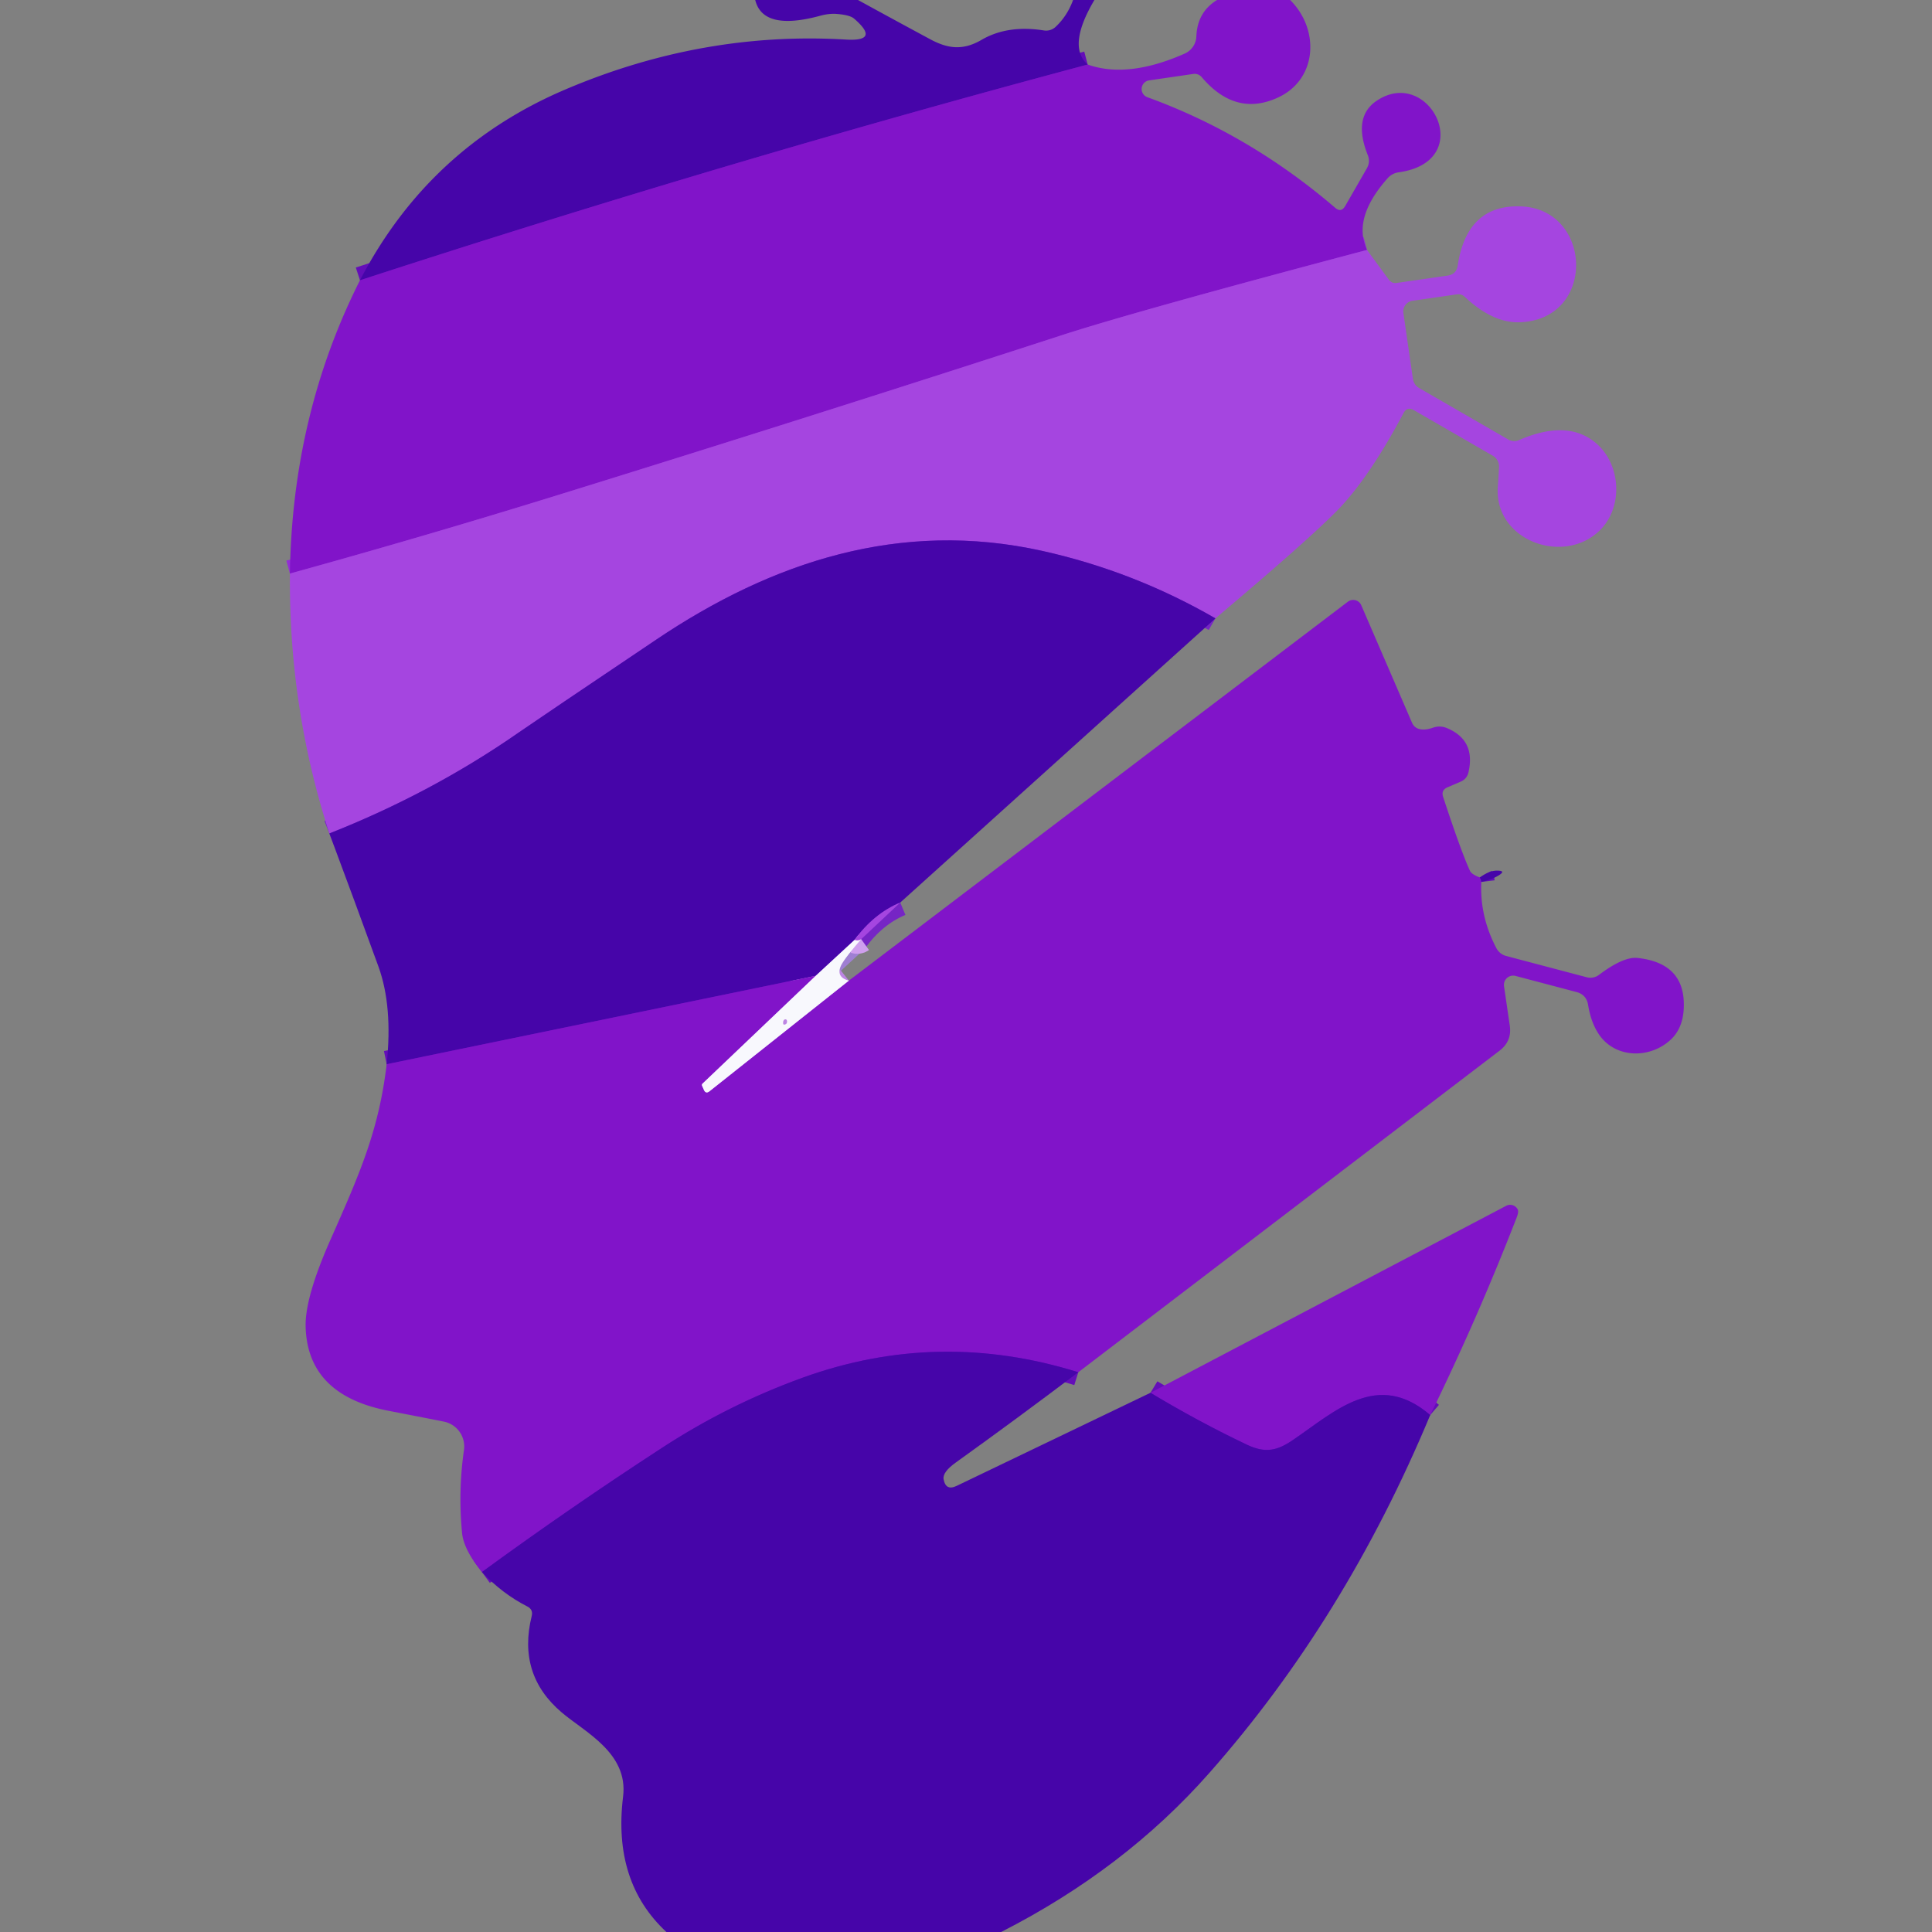 <?xml version="1.0" encoding="UTF-8" standalone="no"?>
<!DOCTYPE svg PUBLIC "-//W3C//DTD SVG 1.1//EN" "http://www.w3.org/Graphics/SVG/1.1/DTD/svg11.dtd">
<svg xmlns="http://www.w3.org/2000/svg" version="1.1" viewBox="0.00 0.00 144.00 144.00">
<rect x="0.00" y="0.00" width="144.00" height="144.00" fill="#808080" stroke="none"/>
<g stroke-width="2.00" fill="none" stroke-linecap="butt">
<path stroke="#640db9" vector-effect="non-scaling-stroke" d="
  M 81.07 4.81
  Q 54.12 12.00 26.83 20.89"
/>
<path stroke="#932dd5" vector-effect="non-scaling-stroke" d="
  M 101.89 18.63
  Q 84.52 23.23 79.03 25.02
  Q 60.21 31.13 41.32 36.98
  Q 31.66 39.97 21.61 42.75"
/>
<path stroke="#7625c5" vector-effect="non-scaling-stroke" d="
  M 90.59 46.09
  Q 84.52 42.58 77.68 41.06
  C 67.09 38.71 57.54 41.87 48.92 47.67
  Q 40.44 53.37 38.63 54.62
  Q 32.15 59.12 24.55 62.12"
/>
<path stroke="#7625c5" vector-effect="non-scaling-stroke" d="
  M 67.10 67.27
  Q 65.13 68.09 63.69 70.06"
/>
<path stroke="#9f7fd3" stroke-opacity="0.996" vector-effect="non-scaling-stroke" d="
  M 63.69 70.06
  L 60.80 72.73"
/>
<path stroke="#640db9" vector-effect="non-scaling-stroke" d="
  M 60.80 72.73
  L 28.82 79.32"
/>
<path stroke="#640db9" vector-effect="non-scaling-stroke" d="
  M 110.30 65.40
  Q 110.39 65.56 110.41 65.73"
/>
<path stroke="#640db9" vector-effect="non-scaling-stroke" d="
  M 80.37 102.28
  Q 69.96 99.03 59.84 102.68
  Q 54.31 104.68 49.38 107.89
  Q 42.55 112.33 35.92 117.17"
/>
<path stroke="#bd86e3" stroke-opacity="0.996" vector-effect="non-scaling-stroke" d="
  M 60.80 72.73
  L 52.37 80.76
  Q 52.29 80.83 52.33 80.93
  L 52.46 81.22
  Q 52.60 81.56 52.89 81.33
  L 63.27 73.09"
/>
<path stroke="#cf9fee" stroke-opacity="0.996" vector-effect="non-scaling-stroke" d="
  M 64.19 70.00
  Q 63.98 70.15 63.69 70.06"
/>
<path stroke="#640db9" vector-effect="non-scaling-stroke" d="
  M 106.60 105.47
  C 102.67 102.10 99.53 105.18 96.35 107.34
  C 95.19 108.13 94.31 108.33 92.94 107.68
  Q 89.34 105.97 85.75 103.81"
/>
</g>
<path fill="#4605a9" d="
  M 63.95 0.00
  Q 66.63 1.47 69.34 2.93
  C 70.61 3.61 71.74 3.80 73.16 2.97
  Q 75.10 1.84 77.81 2.27
  A 1.04 1.02 -61.4 0 0 78.67 2.01
  Q 79.55 1.19 79.98 0.00
  L 81.57 0.00
  Q 79.52 3.46 81.07 4.81
  Q 54.12 12.00 26.83 20.89
  Q 31.97 10.99 42.16 6.66
  Q 52.39 2.31 63.06 2.95
  Q 65.65 3.10 63.65 1.38
  Q 63.34 1.12 62.39 1.04
  Q 61.82 0.99 61.15 1.17
  Q 56.87 2.34 56.29 0.00
  L 63.95 0.00
  Z"
/>
<path fill="#8114c9" d="
  M 96.16 0.00
  C 98.38 2.20 98.20 5.93 95.23 7.28
  Q 92.08 8.72 89.56 5.74
  A 0.69 0.68 -23.9 0 0 88.95 5.51
  L 85.66 5.99
  A 0.65 0.65 0.0 0 0 85.53 7.25
  Q 93.13 10.01 99.52 15.49
  Q 99.96 15.87 100.26 15.36
  L 101.87 12.56
  Q 102.15 12.08 101.95 11.57
  Q 100.81 8.72 102.61 7.51
  C 106.54 4.87 110.15 12.01 104.27 12.84
  Q 103.76 12.91 103.42 13.29
  Q 100.78 16.27 101.89 18.63
  Q 84.52 23.23 79.03 25.02
  Q 60.21 31.13 41.32 36.98
  Q 31.66 39.97 21.61 42.75
  Q 21.78 30.91 26.83 20.89
  Q 54.12 12.00 81.07 4.81
  Q 84.05 5.87 88.29 4.00
  A 1.47 1.46 -10.9 0 0 89.17 2.71
  Q 89.24 0.90 90.71 0.00
  L 96.16 0.00
  Z"
/>
<path fill="#a545e0" d="
  M 90.59 46.09
  Q 84.52 42.58 77.68 41.06
  C 67.09 38.71 57.54 41.87 48.92 47.67
  Q 40.44 53.37 38.63 54.62
  Q 32.15 59.12 24.55 62.12
  Q 21.52 52.78 21.61 42.75
  Q 31.66 39.97 41.32 36.98
  Q 60.21 31.13 79.03 25.02
  Q 84.52 23.23 101.89 18.63
  L 103.52 20.85
  Q 103.74 21.14 104.10 21.09
  L 107.91 20.54
  Q 108.55 20.44 108.65 19.79
  Q 109.33 15.28 113.28 15.38
  C 118.72 15.51 119.03 23.84 113.25 24.02
  Q 111.26 24.08 109.17 22.12
  Q 108.92 21.89 108.58 21.94
  L 105.27 22.42
  A 0.80 0.80 0.0 0 0 104.60 23.33
  L 105.31 28.24
  A 0.96 0.91 -80.5 0 0 105.77 28.92
  L 112.42 32.76
  A 0.88 0.87 48.3 0 0 113.20 32.81
  Q 116.75 31.26 118.86 32.95
  C 120.81 34.50 121.04 37.76 119.24 39.53
  C 116.54 42.18 111.33 40.28 111.64 36.26
  Q 111.69 35.59 111.73 34.81
  A 0.94 0.93 -74.0 0 0 111.27 33.97
  L 105.38 30.57
  Q 104.88 30.28 104.61 30.79
  Q 102.01 35.68 99.61 38.11
  Q 97.33 40.41 90.59 46.09
  Z"
/>
<path fill="#4605a9" d="
  M 90.59 46.09
  L 67.10 67.27
  Q 65.13 68.09 63.69 70.06
  L 60.80 72.73
  L 28.82 79.32
  Q 29.28 75.01 28.21 72.05
  Q 26.47 67.26 24.55 62.12
  Q 32.15 59.12 38.63 54.62
  Q 40.44 53.37 48.92 47.67
  C 57.54 41.87 67.09 38.71 77.68 41.06
  Q 84.52 42.58 90.59 46.09
  Z"
/>
<path fill="#8114c9" d="
  M 110.30 65.40
  Q 110.39 65.56 110.41 65.73
  Q 110.28 68.28 111.53 70.67
  A 1.18 1.14 82.9 0 0 112.25 71.25
  L 118.27 72.84
  A 1.07 1.06 33.6 0 0 119.18 72.66
  Q 121.00 71.29 122.05 71.40
  Q 125.40 71.76 125.50 74.69
  Q 125.56 76.45 124.61 77.41
  C 123.05 78.95 120.40 78.92 119.17 77.09
  Q 118.58 76.21 118.37 74.91
  Q 118.25 74.14 117.50 73.94
  L 112.96 72.74
  A 0.69 0.69 0.0 0 0 112.10 73.50
  L 112.53 76.44
  Q 112.70 77.60 111.77 78.31
  L 80.37 102.28
  Q 69.96 99.03 59.84 102.68
  Q 54.31 104.68 49.38 107.89
  Q 42.55 112.33 35.92 117.17
  Q 34.56 115.50 34.44 114.26
  Q 34.14 111.15 34.58 108.09
  A 1.89 1.89 0.0 0 0 33.09 105.96
  Q 32.55 105.85 28.95 105.15
  Q 22.90 103.98 22.78 98.86
  Q 22.73 96.71 24.61 92.45
  C 26.81 87.48 28.23 84.28 28.82 79.32
  L 60.80 72.73
  L 52.37 80.76
  Q 52.29 80.83 52.33 80.93
  L 52.46 81.22
  Q 52.60 81.56 52.89 81.33
  L 63.27 73.09
  L 100.46 44.85
  A 0.66 0.65 -30.3 0 1 101.46 45.11
  L 105.24 53.86
  Q 105.43 54.29 105.89 54.36
  Q 106.30 54.42 106.83 54.23
  A 1.40 1.39 -43.6 0 1 107.80 54.25
  Q 110.01 55.14 109.45 57.57
  Q 109.33 58.06 108.87 58.26
  L 107.89 58.68
  Q 107.40 58.89 107.56 59.39
  Q 108.89 63.44 109.56 64.90
  Q 109.68 65.17 110.30 65.40
  Z"
/>
<path fill="#4605a9" d="
  M 110.41 65.73
  Q 110.39 65.56 110.30 65.40
  Q 111.00 64.89 111.57 64.89
  Q 112.32 64.89 111.65 65.28
  Q 111.12 65.59 110.41 65.73
  Z"
/>
<path fill="#a545e0" d="
  M 67.10 67.27
  L 64.19 70.00
  Q 63.98 70.15 63.69 70.06
  Q 65.13 68.09 67.10 67.27
  Z"
/>
<path fill="#f9f9fd" fill-opacity="0.992" d="
  M 63.69 70.06
  Q 63.98 70.15 64.19 70.00
  Q 62.89 71.50 62.67 72.00
  Q 62.31 72.84 63.27 73.09
  L 52.89 81.33
  Q 52.60 81.56 52.46 81.22
  L 52.33 80.93
  Q 52.29 80.83 52.37 80.76
  L 60.80 72.73
  L 63.69 70.06
  Z
  M 58.37 76.26
  Q 58.37 76.40 58.51 76.36
  Q 58.70 76.30 58.65 76.06
  A 0.12 0.11 -21.0 0 0 58.48 75.99
  Q 58.36 76.05 58.37 76.26
  Z"
/>
<path fill="#8114c9" d="
  M 106.60 105.47
  C 102.67 102.10 99.53 105.18 96.35 107.34
  C 95.19 108.13 94.31 108.33 92.94 107.68
  Q 89.34 105.97 85.75 103.81
  L 112.27 89.87
  A 0.64 0.63 62.0 0 1 113.12 90.14
  Q 113.21 90.31 113.05 90.73
  Q 110.12 98.28 106.60 105.47
  Z"
/>
<path fill="#4605a9" d="
  M 80.37 102.28
  Q 75.77 105.76 71.25 109.00
  Q 70.24 109.72 70.33 110.25
  Q 70.49 111.14 71.30 110.75
  L 85.75 103.81
  Q 89.34 105.97 92.94 107.68
  C 94.31 108.33 95.19 108.13 96.35 107.34
  C 99.53 105.18 102.67 102.10 106.60 105.47
  Q 100.27 120.67 90.14 132.14
  Q 83.82 139.31 74.62 144.00
  L 49.67 144.00
  Q 45.66 140.28 46.44 133.92
  C 46.85 130.65 43.58 129.10 41.86 127.63
  Q 38.55 124.82 39.63 120.45
  Q 39.75 119.97 39.31 119.74
  Q 37.44 118.79 35.92 117.17
  Q 42.55 112.33 49.38 107.89
  Q 54.31 104.68 59.84 102.68
  Q 69.96 99.03 80.37 102.28
  Z"
/>
</svg>
